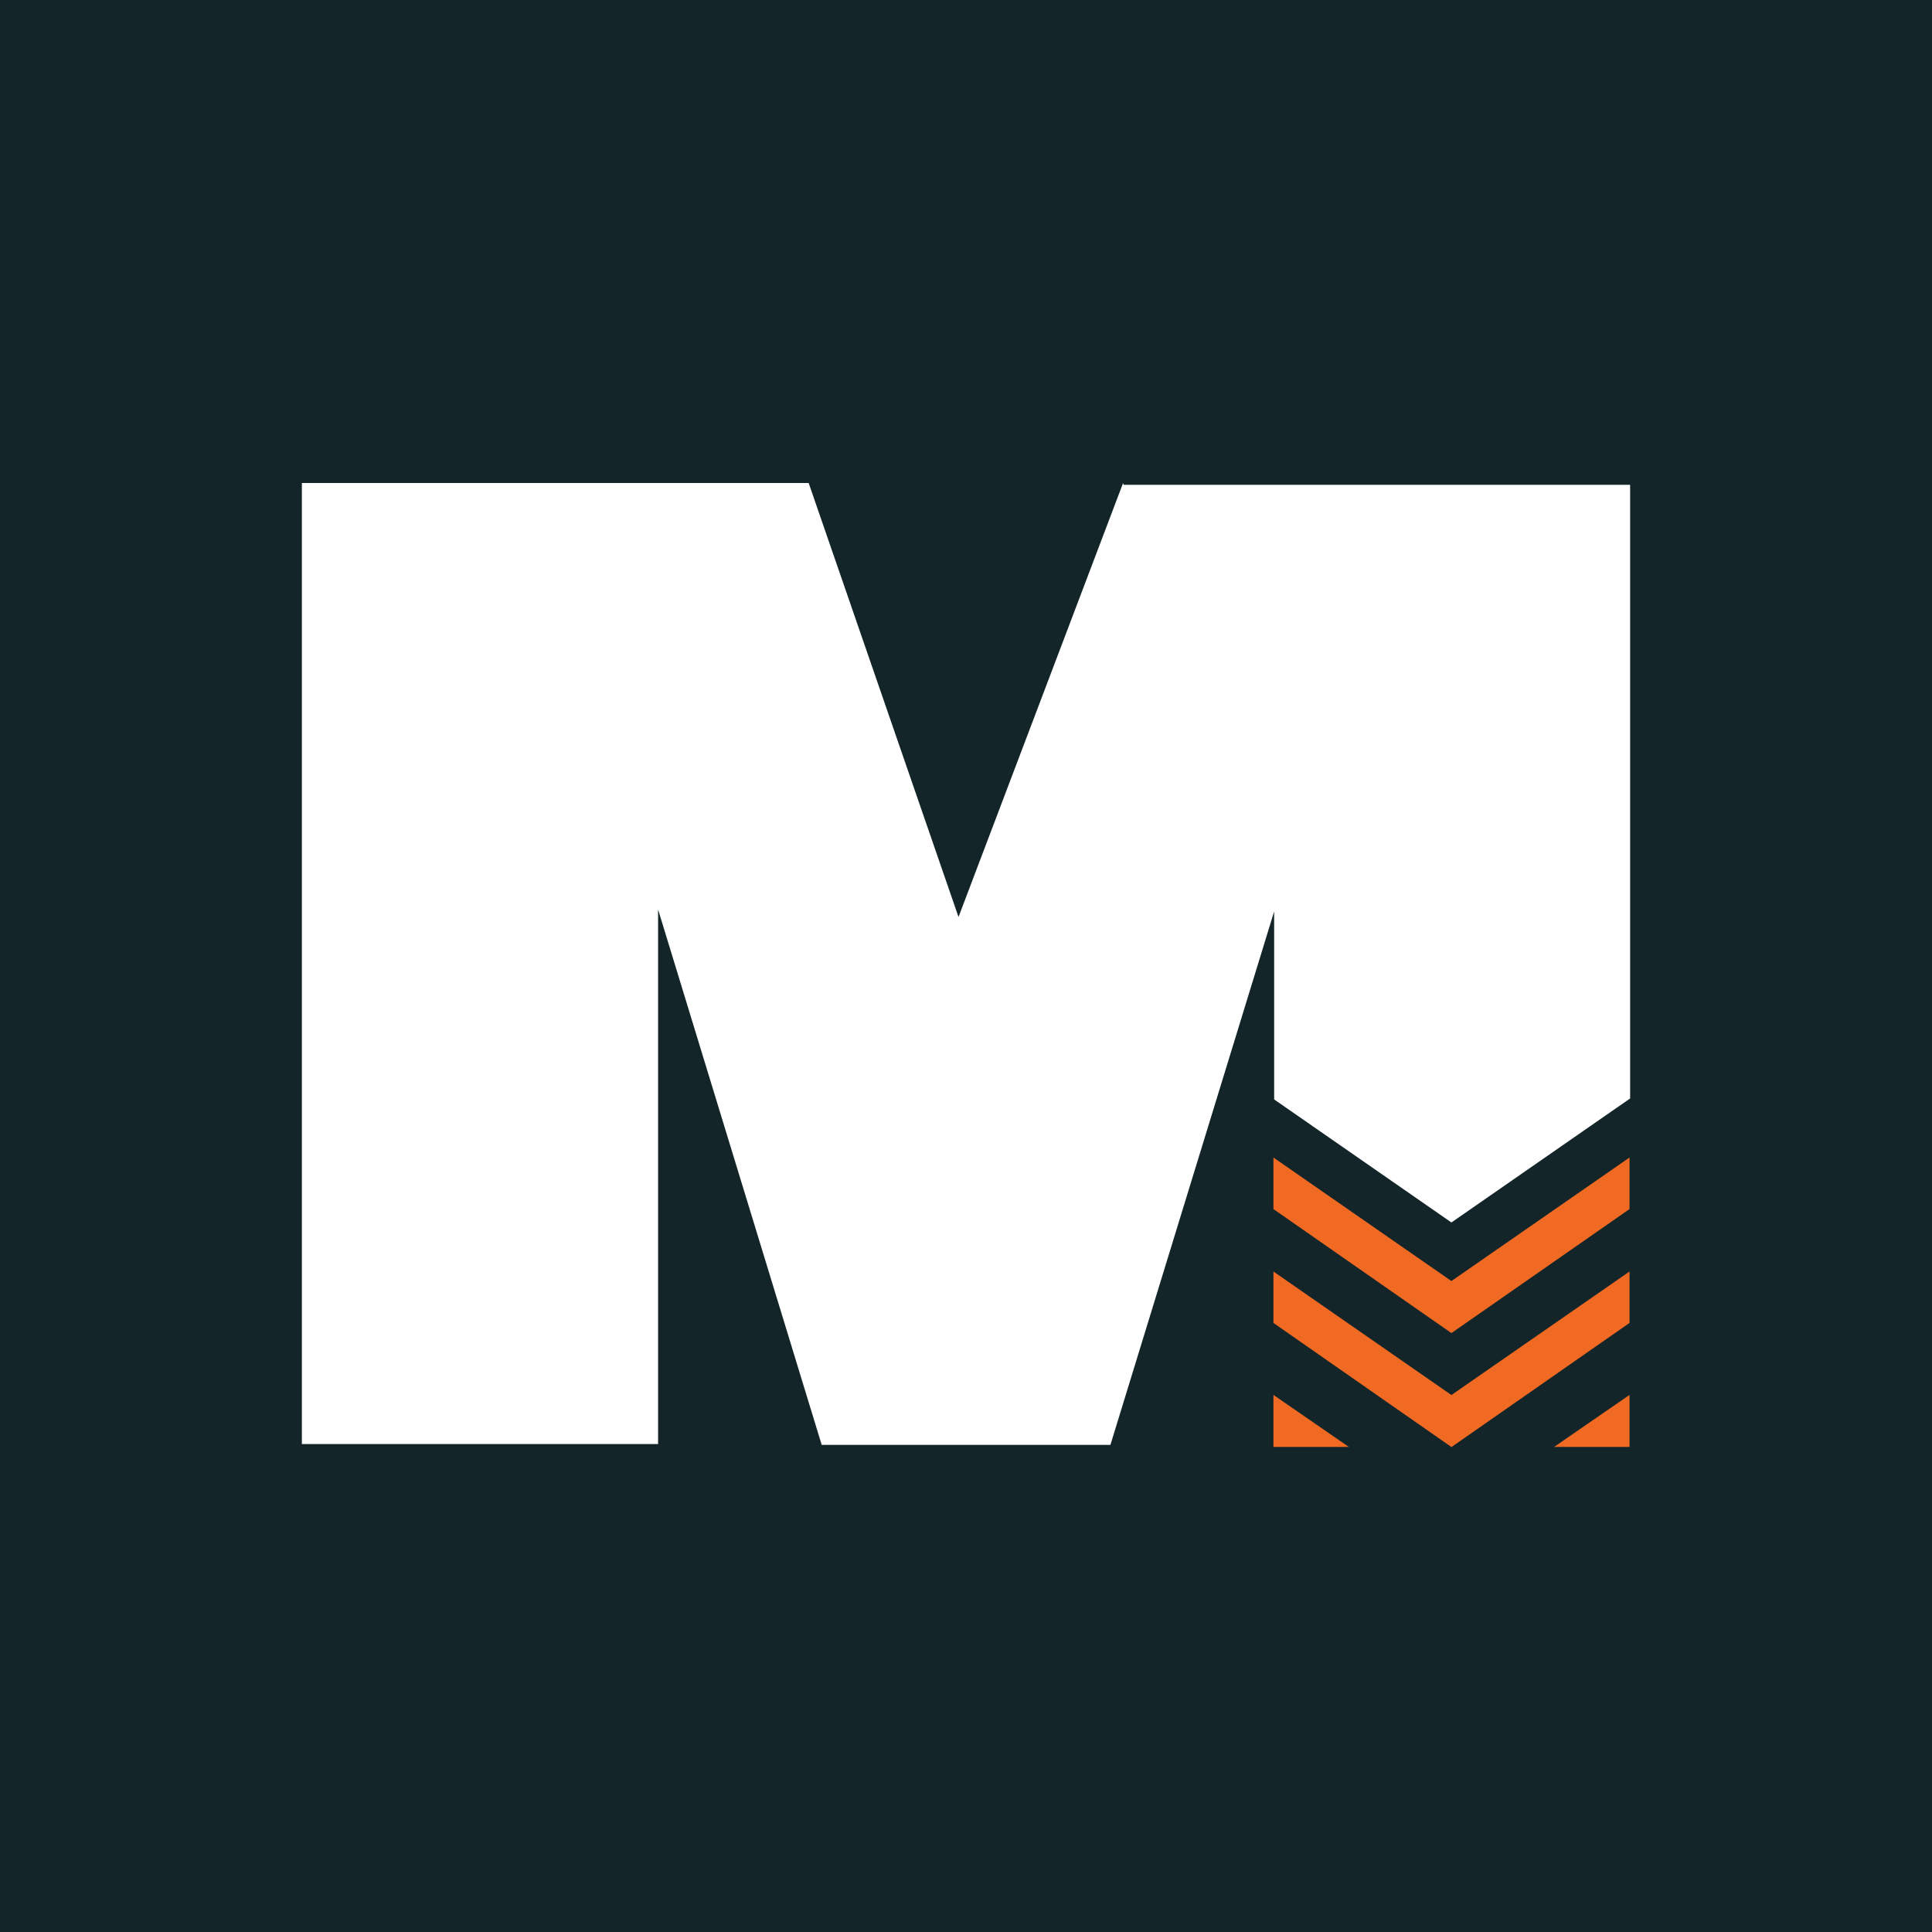 <svg width="16" height="16" viewBox="0 0 16 16" fill="none" xmlns="http://www.w3.org/2000/svg">
<rect width="16" height="16" fill="#132528"/>
<path fill-rule="evenodd" clip-rule="evenodd" d="M13.5 4.015V9.097L12.02 10.124L10.552 9.105V7.548L9.196 11.966H6.805L5.45 7.532V11.959H2.5V4H6.697L7.938 7.594L9.301 4L9.305 4.015H13.5Z" fill="white"/>
<path d="M10.546 10.53V10.956L12.015 11.98L12.02 11.984L12.026 11.98L13.495 10.956V10.53L12.02 11.553L10.546 10.53Z" fill="#F06A24"/>
<path d="M10.546 11.552V11.983H11.171L11.165 11.979L10.546 11.552Z" fill="#F06A24"/>
<path d="M12.87 11.983H13.495V11.552L12.876 11.979L12.87 11.983Z" fill="#F06A24"/>
<path d="M12.02 10.609L10.546 9.586V10.013L12.02 11.04L13.495 10.013V9.586L12.02 10.609Z" fill="#F06A24"/>
</svg>
